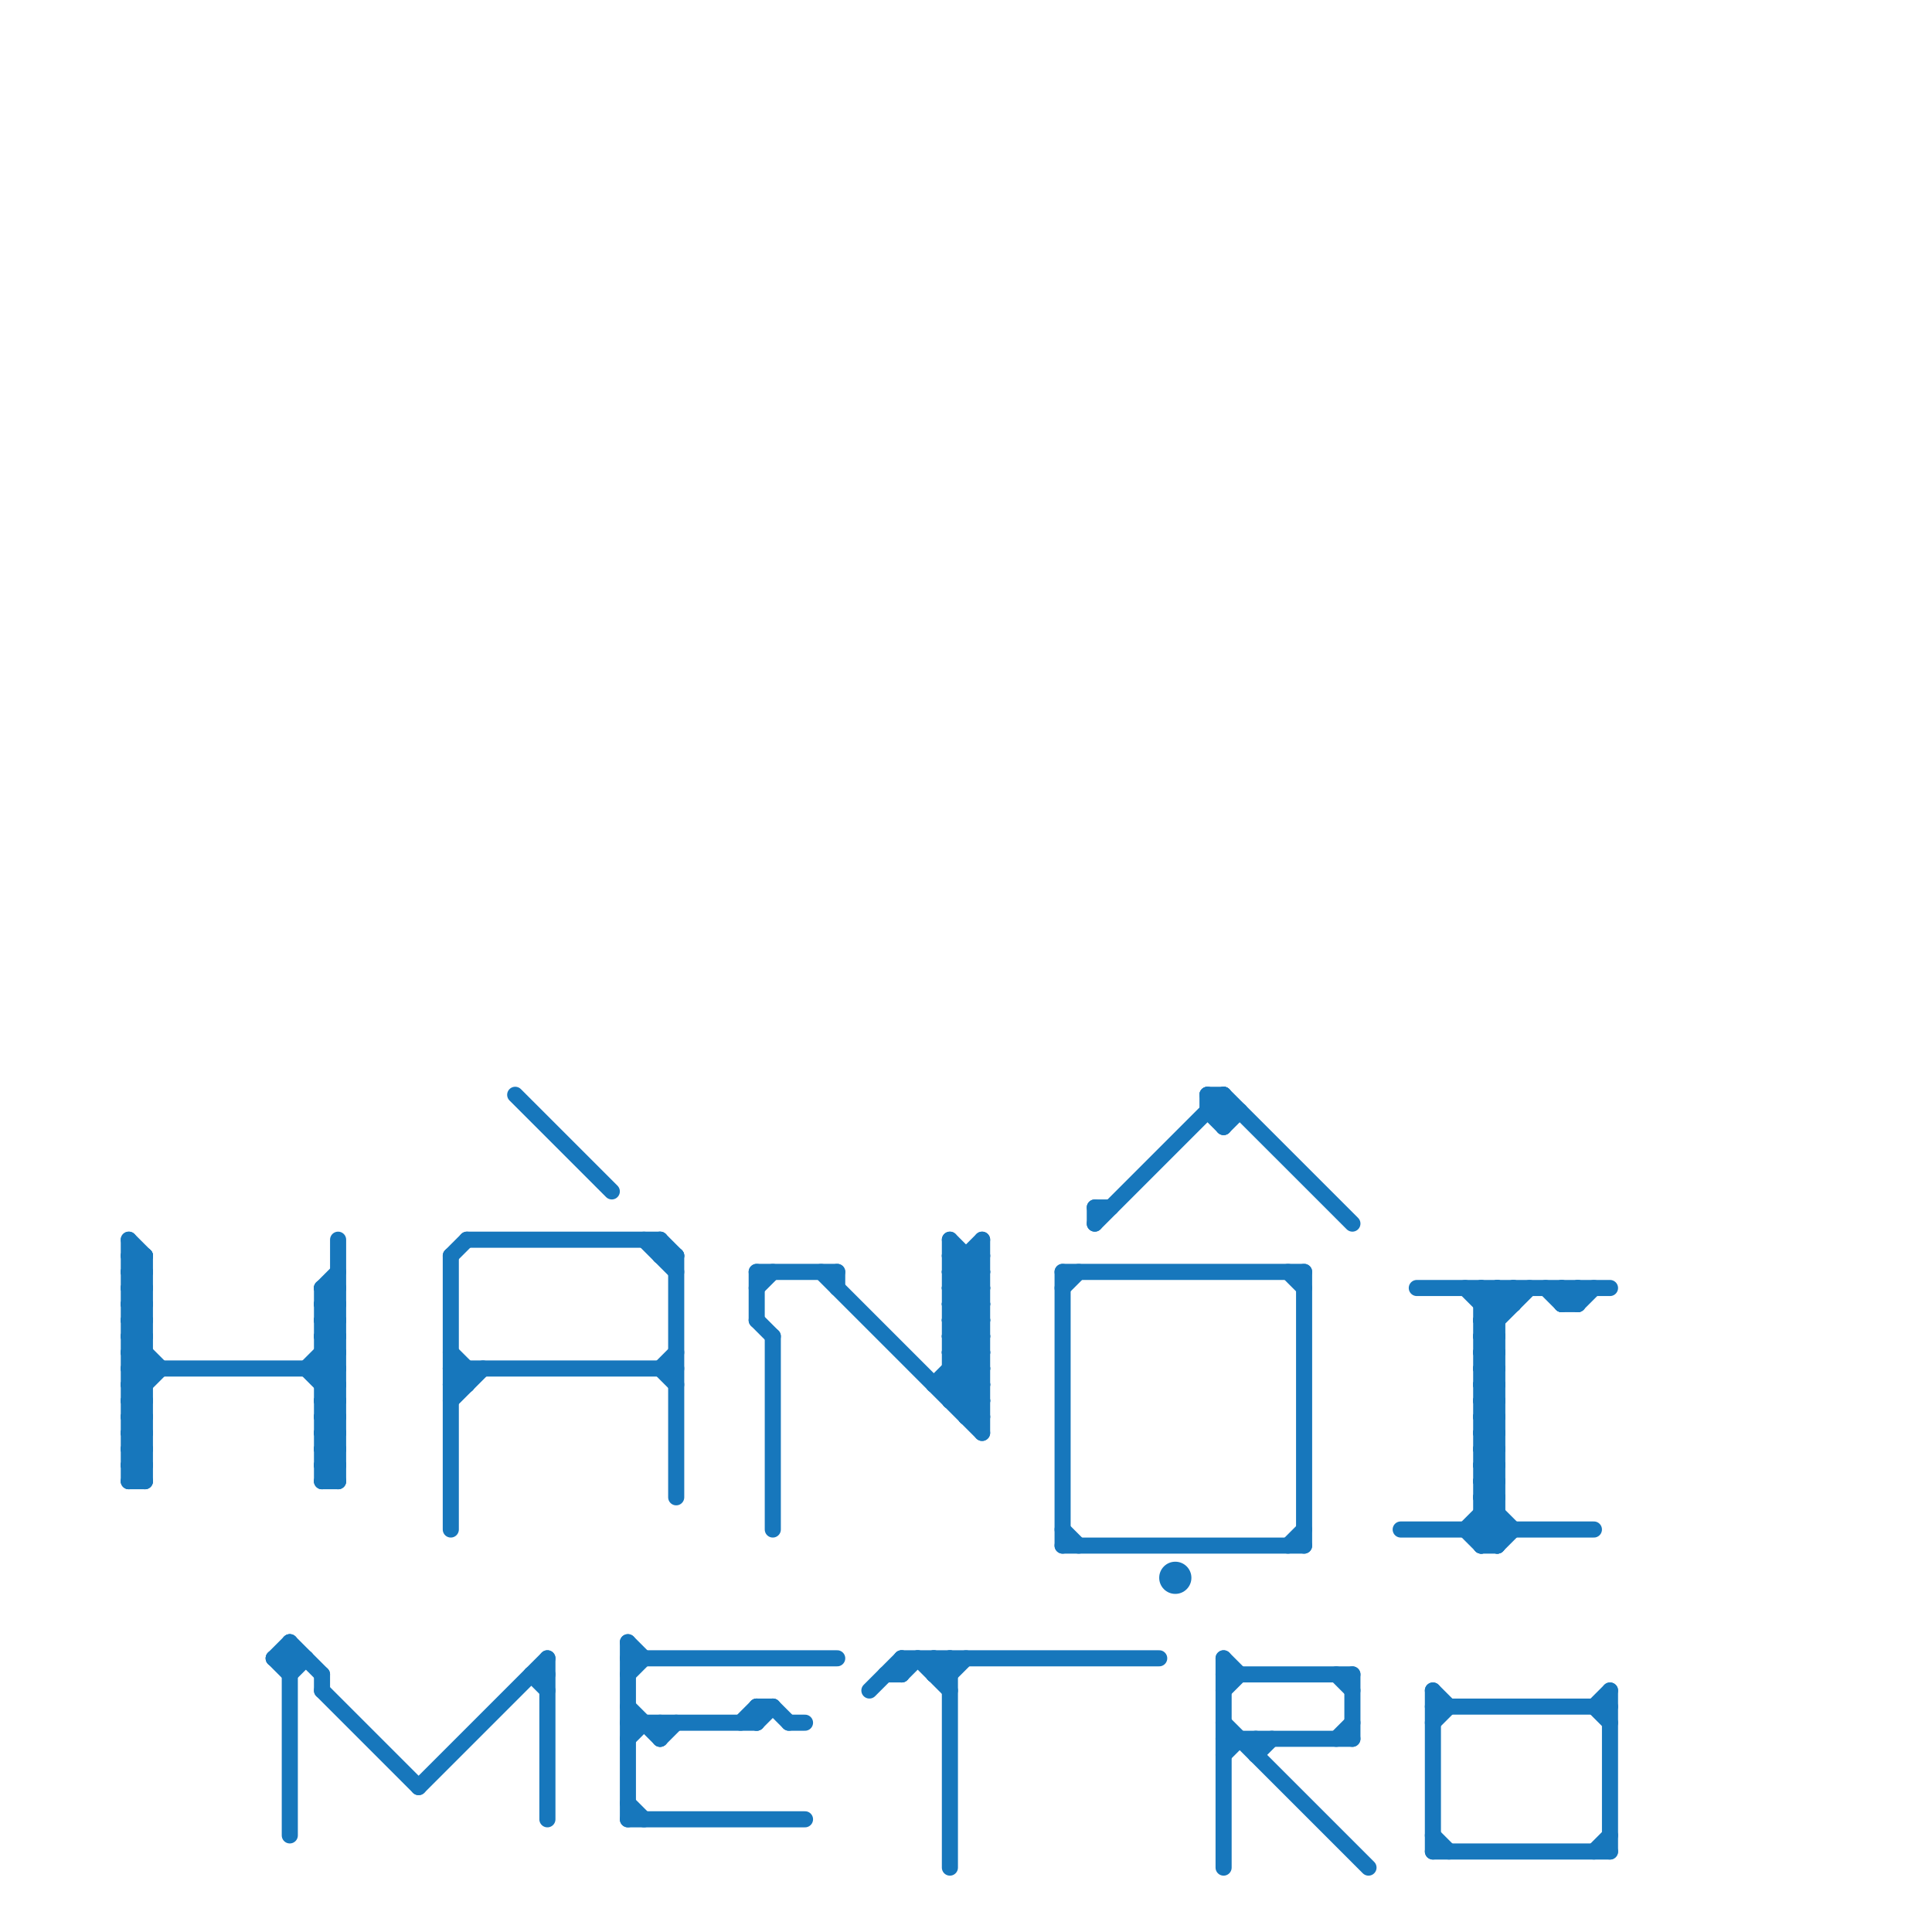 
<svg version="1.1" xmlns="http://www.w3.org/2000/svg" viewBox="0 0 120 120">
<style>line { stroke-width: 1; fill: none; stroke-linecap: round; stroke-linejoin: round; } .c0 { stroke: #1777bc }</style><line class="c0" x1="42" y1="78" x2="42" y2="93"/><line class="c0" x1="20" y1="82" x2="21" y2="82"/><line class="c0" x1="96" y1="80" x2="97" y2="81"/><line class="c0" x1="92" y1="83" x2="93" y2="84"/><line class="c0" x1="89" y1="115" x2="100" y2="115"/><line class="c0" x1="28" y1="78" x2="28" y2="95"/><line class="c0" x1="92" y1="85" x2="93" y2="86"/><line class="c0" x1="8" y1="89" x2="9" y2="88"/><line class="c0" x1="20" y1="89" x2="21" y2="90"/><line class="c0" x1="20" y1="81" x2="21" y2="82"/><line class="c0" x1="47" y1="107" x2="48" y2="106"/><line class="c0" x1="92" y1="82" x2="94" y2="80"/><line class="c0" x1="20" y1="91" x2="21" y2="91"/><line class="c0" x1="61" y1="77" x2="61" y2="89"/><line class="c0" x1="75" y1="69" x2="76" y2="70"/><line class="c0" x1="28" y1="85" x2="29" y2="86"/><line class="c0" x1="59" y1="77" x2="59" y2="87"/><line class="c0" x1="59" y1="85" x2="61" y2="85"/><line class="c0" x1="78" y1="109" x2="79" y2="108"/><line class="c0" x1="20" y1="88" x2="21" y2="88"/><line class="c0" x1="92" y1="91" x2="93" y2="90"/><line class="c0" x1="60" y1="88" x2="61" y2="88"/><line class="c0" x1="75" y1="68" x2="75" y2="69"/><line class="c0" x1="92" y1="93" x2="93" y2="92"/><line class="c0" x1="97" y1="81" x2="98" y2="80"/><line class="c0" x1="20" y1="80" x2="21" y2="81"/><line class="c0" x1="46" y1="107" x2="47" y2="106"/><line class="c0" x1="59" y1="104" x2="60" y2="103"/><line class="c0" x1="87" y1="95" x2="99" y2="95"/><line class="c0" x1="92" y1="84" x2="93" y2="83"/><line class="c0" x1="33" y1="104" x2="34" y2="105"/><line class="c0" x1="8" y1="89" x2="9" y2="90"/><line class="c0" x1="59" y1="82" x2="61" y2="80"/><line class="c0" x1="59" y1="78" x2="61" y2="78"/><line class="c0" x1="8" y1="91" x2="9" y2="91"/><line class="c0" x1="92" y1="96" x2="93" y2="95"/><line class="c0" x1="59" y1="80" x2="61" y2="80"/><line class="c0" x1="83" y1="104" x2="84" y2="105"/><line class="c0" x1="68" y1="75" x2="69" y2="75"/><line class="c0" x1="59" y1="103" x2="59" y2="116"/><line class="c0" x1="8" y1="87" x2="10" y2="85"/><line class="c0" x1="47" y1="80" x2="48" y2="79"/><line class="c0" x1="89" y1="105" x2="90" y2="106"/><line class="c0" x1="92" y1="91" x2="93" y2="92"/><line class="c0" x1="28" y1="78" x2="29" y2="77"/><line class="c0" x1="59" y1="86" x2="61" y2="84"/><line class="c0" x1="92" y1="90" x2="93" y2="90"/><line class="c0" x1="92" y1="92" x2="93" y2="92"/><line class="c0" x1="8" y1="79" x2="9" y2="79"/><line class="c0" x1="8" y1="81" x2="9" y2="81"/><line class="c0" x1="47" y1="79" x2="52" y2="79"/><line class="c0" x1="20" y1="90" x2="21" y2="90"/><line class="c0" x1="94" y1="80" x2="94" y2="81"/><line class="c0" x1="55" y1="104" x2="56" y2="104"/><line class="c0" x1="19" y1="85" x2="21" y2="83"/><line class="c0" x1="41" y1="85" x2="42" y2="86"/><line class="c0" x1="59" y1="82" x2="61" y2="82"/><line class="c0" x1="8" y1="80" x2="9" y2="79"/><line class="c0" x1="59" y1="78" x2="61" y2="80"/><line class="c0" x1="8" y1="82" x2="9" y2="81"/><line class="c0" x1="92" y1="86" x2="93" y2="87"/><line class="c0" x1="20" y1="87" x2="21" y2="87"/><line class="c0" x1="59" y1="80" x2="61" y2="82"/><line class="c0" x1="92" y1="88" x2="93" y2="89"/><line class="c0" x1="99" y1="115" x2="100" y2="114"/><line class="c0" x1="20" y1="84" x2="21" y2="84"/><line class="c0" x1="8" y1="92" x2="9" y2="91"/><line class="c0" x1="8" y1="77" x2="9" y2="78"/><line class="c0" x1="80" y1="96" x2="81" y2="95"/><line class="c0" x1="47" y1="82" x2="48" y2="83"/><line class="c0" x1="8" y1="84" x2="9" y2="83"/><line class="c0" x1="8" y1="78" x2="9" y2="78"/><line class="c0" x1="8" y1="86" x2="9" y2="85"/><line class="c0" x1="57" y1="103" x2="59" y2="105"/><line class="c0" x1="39" y1="102" x2="40" y2="103"/><line class="c0" x1="75" y1="69" x2="77" y2="69"/><line class="c0" x1="84" y1="104" x2="84" y2="108"/><line class="c0" x1="8" y1="80" x2="9" y2="81"/><line class="c0" x1="59" y1="82" x2="61" y2="84"/><line class="c0" x1="8" y1="90" x2="9" y2="90"/><line class="c0" x1="8" y1="82" x2="9" y2="83"/><line class="c0" x1="17" y1="103" x2="19" y2="103"/><line class="c0" x1="92" y1="87" x2="93" y2="86"/><line class="c0" x1="76" y1="70" x2="77" y2="69"/><line class="c0" x1="92" y1="89" x2="93" y2="88"/><line class="c0" x1="76" y1="104" x2="84" y2="104"/><line class="c0" x1="92" y1="81" x2="93" y2="80"/><line class="c0" x1="59" y1="81" x2="61" y2="81"/><line class="c0" x1="20" y1="85" x2="21" y2="84"/><line class="c0" x1="39" y1="102" x2="39" y2="113"/><line class="c0" x1="59" y1="83" x2="61" y2="83"/><line class="c0" x1="8" y1="84" x2="9" y2="85"/><line class="c0" x1="8" y1="86" x2="9" y2="87"/><line class="c0" x1="20" y1="82" x2="21" y2="81"/><line class="c0" x1="59" y1="79" x2="61" y2="77"/><line class="c0" x1="92" y1="83" x2="93" y2="83"/><line class="c0" x1="92" y1="83" x2="95" y2="80"/><line class="c0" x1="17" y1="103" x2="18" y2="104"/><line class="c0" x1="92" y1="85" x2="93" y2="85"/><line class="c0" x1="92" y1="81" x2="94" y2="81"/><line class="c0" x1="19" y1="85" x2="21" y2="87"/><line class="c0" x1="93" y1="96" x2="94" y2="95"/><line class="c0" x1="66" y1="96" x2="81" y2="96"/><line class="c0" x1="20" y1="81" x2="21" y2="81"/><line class="c0" x1="80" y1="79" x2="81" y2="80"/><line class="c0" x1="29" y1="85" x2="29" y2="86"/><line class="c0" x1="41" y1="77" x2="41" y2="78"/><line class="c0" x1="92" y1="87" x2="93" y2="88"/><line class="c0" x1="89" y1="114" x2="90" y2="115"/><line class="c0" x1="92" y1="89" x2="93" y2="90"/><line class="c0" x1="20" y1="80" x2="21" y2="80"/><line class="c0" x1="8" y1="83" x2="9" y2="82"/><line class="c0" x1="20" y1="88" x2="21" y2="87"/><line class="c0" x1="60" y1="88" x2="61" y2="87"/><line class="c0" x1="8" y1="85" x2="9" y2="84"/><line class="c0" x1="99" y1="106" x2="100" y2="105"/><line class="c0" x1="59" y1="81" x2="61" y2="83"/><line class="c0" x1="59" y1="83" x2="61" y2="85"/><line class="c0" x1="20" y1="92" x2="21" y2="92"/><line class="c0" x1="98" y1="81" x2="99" y2="80"/><line class="c0" x1="58" y1="104" x2="59" y2="104"/><line class="c0" x1="59" y1="85" x2="61" y2="87"/><line class="c0" x1="75" y1="68" x2="76" y2="69"/><line class="c0" x1="83" y1="108" x2="84" y2="107"/><line class="c0" x1="20" y1="82" x2="21" y2="83"/><line class="c0" x1="18" y1="102" x2="18" y2="114"/><line class="c0" x1="26" y1="111" x2="34" y2="103"/><line class="c0" x1="39" y1="108" x2="40" y2="107"/><line class="c0" x1="8" y1="89" x2="9" y2="89"/><line class="c0" x1="8" y1="85" x2="21" y2="85"/><line class="c0" x1="8" y1="91" x2="9" y2="90"/><line class="c0" x1="58" y1="86" x2="61" y2="86"/><line class="c0" x1="92" y1="82" x2="93" y2="83"/><line class="c0" x1="92" y1="84" x2="93" y2="85"/><line class="c0" x1="92" y1="93" x2="94" y2="95"/><line class="c0" x1="56" y1="103" x2="56" y2="104"/><line class="c0" x1="99" y1="106" x2="100" y2="107"/><line class="c0" x1="89" y1="107" x2="90" y2="106"/><line class="c0" x1="8" y1="85" x2="9" y2="86"/><line class="c0" x1="8" y1="87" x2="9" y2="88"/><line class="c0" x1="20" y1="104" x2="20" y2="105"/><line class="c0" x1="92" y1="90" x2="93" y2="89"/><line class="c0" x1="40" y1="77" x2="42" y2="79"/><line class="c0" x1="92" y1="92" x2="93" y2="91"/><line class="c0" x1="56" y1="103" x2="72" y2="103"/><line class="c0" x1="28" y1="86" x2="29" y2="86"/><line class="c0" x1="18" y1="102" x2="20" y2="104"/><line class="c0" x1="91" y1="80" x2="93" y2="82"/><line class="c0" x1="20" y1="90" x2="21" y2="89"/><line class="c0" x1="58" y1="103" x2="59" y2="104"/><line class="c0" x1="20" y1="80" x2="20" y2="92"/><line class="c0" x1="39" y1="112" x2="40" y2="113"/><line class="c0" x1="8" y1="91" x2="9" y2="92"/><line class="c0" x1="92" y1="86" x2="93" y2="86"/><line class="c0" x1="66" y1="79" x2="81" y2="79"/><line class="c0" x1="76" y1="108" x2="84" y2="108"/><line class="c0" x1="92" y1="88" x2="93" y2="88"/><line class="c0" x1="78" y1="108" x2="78" y2="109"/><line class="c0" x1="20" y1="87" x2="21" y2="86"/><line class="c0" x1="59" y1="84" x2="61" y2="82"/><line class="c0" x1="28" y1="84" x2="29" y2="85"/><line class="c0" x1="20" y1="86" x2="21" y2="86"/><line class="c0" x1="34" y1="103" x2="34" y2="113"/><line class="c0" x1="8" y1="83" x2="10" y2="85"/><line class="c0" x1="100" y1="105" x2="100" y2="115"/><line class="c0" x1="92" y1="90" x2="93" y2="91"/><line class="c0" x1="66" y1="79" x2="66" y2="96"/><line class="c0" x1="92" y1="92" x2="93" y2="93"/><line class="c0" x1="20" y1="83" x2="21" y2="83"/><line class="c0" x1="56" y1="104" x2="57" y2="103"/><line class="c0" x1="8" y1="88" x2="9" y2="87"/><line class="c0" x1="68" y1="76" x2="76" y2="68"/><line class="c0" x1="59" y1="86" x2="61" y2="88"/><line class="c0" x1="20" y1="90" x2="21" y2="91"/><line class="c0" x1="59" y1="87" x2="61" y2="85"/><line class="c0" x1="76" y1="103" x2="77" y2="104"/><line class="c0" x1="49" y1="107" x2="50" y2="107"/><line class="c0" x1="8" y1="80" x2="9" y2="80"/><line class="c0" x1="48" y1="83" x2="48" y2="95"/><line class="c0" x1="81" y1="79" x2="81" y2="96"/><line class="c0" x1="8" y1="82" x2="9" y2="82"/><line class="c0" x1="20" y1="89" x2="21" y2="89"/><line class="c0" x1="20" y1="87" x2="21" y2="88"/><line class="c0" x1="29" y1="77" x2="41" y2="77"/><line class="c0" x1="97" y1="80" x2="97" y2="81"/><line class="c0" x1="66" y1="80" x2="67" y2="79"/><line class="c0" x1="8" y1="92" x2="9" y2="92"/><line class="c0" x1="20" y1="91" x2="21" y2="90"/><line class="c0" x1="52" y1="79" x2="52" y2="80"/><line class="c0" x1="39" y1="103" x2="52" y2="103"/><line class="c0" x1="8" y1="78" x2="9" y2="79"/><line class="c0" x1="20" y1="85" x2="21" y2="86"/><line class="c0" x1="92" y1="80" x2="92" y2="96"/><line class="c0" x1="92" y1="85" x2="93" y2="84"/><line class="c0" x1="8" y1="88" x2="9" y2="89"/><line class="c0" x1="59" y1="87" x2="61" y2="87"/><line class="c0" x1="92" y1="95" x2="93" y2="94"/><line class="c0" x1="59" y1="79" x2="61" y2="79"/><line class="c0" x1="41" y1="78" x2="42" y2="78"/><line class="c0" x1="58" y1="86" x2="61" y2="83"/><line class="c0" x1="33" y1="104" x2="34" y2="104"/><line class="c0" x1="76" y1="68" x2="76" y2="70"/><line class="c0" x1="20" y1="91" x2="21" y2="92"/><line class="c0" x1="20" y1="80" x2="21" y2="79"/><line class="c0" x1="60" y1="78" x2="60" y2="88"/><line class="c0" x1="92" y1="91" x2="93" y2="91"/><line class="c0" x1="97" y1="81" x2="98" y2="81"/><line class="c0" x1="20" y1="92" x2="21" y2="91"/><line class="c0" x1="92" y1="93" x2="93" y2="93"/><line class="c0" x1="75" y1="68" x2="76" y2="68"/><line class="c0" x1="18" y1="104" x2="19" y2="103"/><line class="c0" x1="54" y1="105" x2="56" y2="103"/><line class="c0" x1="20" y1="88" x2="21" y2="89"/><line class="c0" x1="51" y1="79" x2="61" y2="89"/><line class="c0" x1="20" y1="105" x2="26" y2="111"/><line class="c0" x1="92" y1="94" x2="93" y2="95"/><line class="c0" x1="8" y1="79" x2="9" y2="78"/><line class="c0" x1="59" y1="77" x2="61" y2="79"/><line class="c0" x1="8" y1="81" x2="9" y2="80"/><line class="c0" x1="92" y1="95" x2="93" y2="96"/><line class="c0" x1="59" y1="79" x2="61" y2="81"/><line class="c0" x1="92" y1="82" x2="93" y2="82"/><line class="c0" x1="59" y1="80" x2="61" y2="78"/><line class="c0" x1="92" y1="84" x2="93" y2="84"/><line class="c0" x1="76" y1="68" x2="84" y2="76"/><line class="c0" x1="47" y1="79" x2="47" y2="82"/><line class="c0" x1="76" y1="107" x2="85" y2="116"/><line class="c0" x1="92" y1="94" x2="93" y2="94"/><line class="c0" x1="93" y1="80" x2="94" y2="81"/><line class="c0" x1="41" y1="77" x2="42" y2="78"/><line class="c0" x1="92" y1="96" x2="93" y2="96"/><line class="c0" x1="8" y1="83" x2="9" y2="83"/><line class="c0" x1="39" y1="104" x2="40" y2="103"/><line class="c0" x1="89" y1="105" x2="89" y2="115"/><line class="c0" x1="8" y1="87" x2="9" y2="87"/><line class="c0" x1="17" y1="103" x2="18" y2="102"/><line class="c0" x1="28" y1="86" x2="29" y2="85"/><line class="c0" x1="60" y1="87" x2="61" y2="86"/><line class="c0" x1="92" y1="80" x2="93" y2="81"/><line class="c0" x1="91" y1="95" x2="93" y2="93"/><line class="c0" x1="41" y1="85" x2="42" y2="84"/><line class="c0" x1="8" y1="79" x2="9" y2="80"/><line class="c0" x1="8" y1="81" x2="9" y2="82"/><line class="c0" x1="76" y1="105" x2="77" y2="104"/><line class="c0" x1="92" y1="86" x2="93" y2="85"/><line class="c0" x1="92" y1="88" x2="93" y2="87"/><line class="c0" x1="47" y1="106" x2="48" y2="106"/><line class="c0" x1="8" y1="90" x2="9" y2="89"/><line class="c0" x1="20" y1="86" x2="21" y2="85"/><line class="c0" x1="59" y1="84" x2="61" y2="84"/><line class="c0" x1="58" y1="103" x2="58" y2="104"/><line class="c0" x1="20" y1="84" x2="21" y2="85"/><line class="c0" x1="9" y1="78" x2="9" y2="92"/><line class="c0" x1="76" y1="109" x2="77" y2="108"/><line class="c0" x1="48" y1="106" x2="49" y2="107"/><line class="c0" x1="93" y1="80" x2="93" y2="96"/><line class="c0" x1="28" y1="85" x2="42" y2="85"/><line class="c0" x1="39" y1="113" x2="50" y2="113"/><line class="c0" x1="88" y1="80" x2="100" y2="80"/><line class="c0" x1="89" y1="106" x2="100" y2="106"/><line class="c0" x1="20" y1="83" x2="21" y2="82"/><line class="c0" x1="8" y1="84" x2="9" y2="84"/><line class="c0" x1="47" y1="106" x2="47" y2="107"/><line class="c0" x1="68" y1="75" x2="68" y2="76"/><line class="c0" x1="8" y1="86" x2="9" y2="86"/><line class="c0" x1="98" y1="80" x2="98" y2="81"/><line class="c0" x1="39" y1="106" x2="41" y2="108"/><line class="c0" x1="21" y1="77" x2="21" y2="92"/><line class="c0" x1="28" y1="87" x2="30" y2="85"/><line class="c0" x1="20" y1="89" x2="21" y2="88"/><line class="c0" x1="20" y1="81" x2="21" y2="80"/><line class="c0" x1="76" y1="103" x2="76" y2="116"/><line class="c0" x1="32" y1="68" x2="38" y2="74"/><line class="c0" x1="91" y1="95" x2="92" y2="96"/><line class="c0" x1="59" y1="81" x2="61" y2="79"/><line class="c0" x1="8" y1="90" x2="9" y2="91"/><line class="c0" x1="59" y1="83" x2="61" y2="81"/><line class="c0" x1="92" y1="87" x2="93" y2="87"/><line class="c0" x1="41" y1="108" x2="42" y2="107"/><line class="c0" x1="59" y1="84" x2="61" y2="86"/><line class="c0" x1="92" y1="89" x2="93" y2="89"/><line class="c0" x1="39" y1="107" x2="47" y2="107"/><line class="c0" x1="66" y1="95" x2="67" y2="96"/><line class="c0" x1="41" y1="107" x2="41" y2="108"/><line class="c0" x1="97" y1="80" x2="98" y2="81"/><line class="c0" x1="20" y1="83" x2="21" y2="84"/><line class="c0" x1="8" y1="77" x2="8" y2="92"/><line class="c0" x1="8" y1="88" x2="9" y2="88"/><line class="c0" x1="58" y1="104" x2="59" y2="103"/><circle cx="73" cy="98" r="1" fill="#1777bc" />


</svg>

